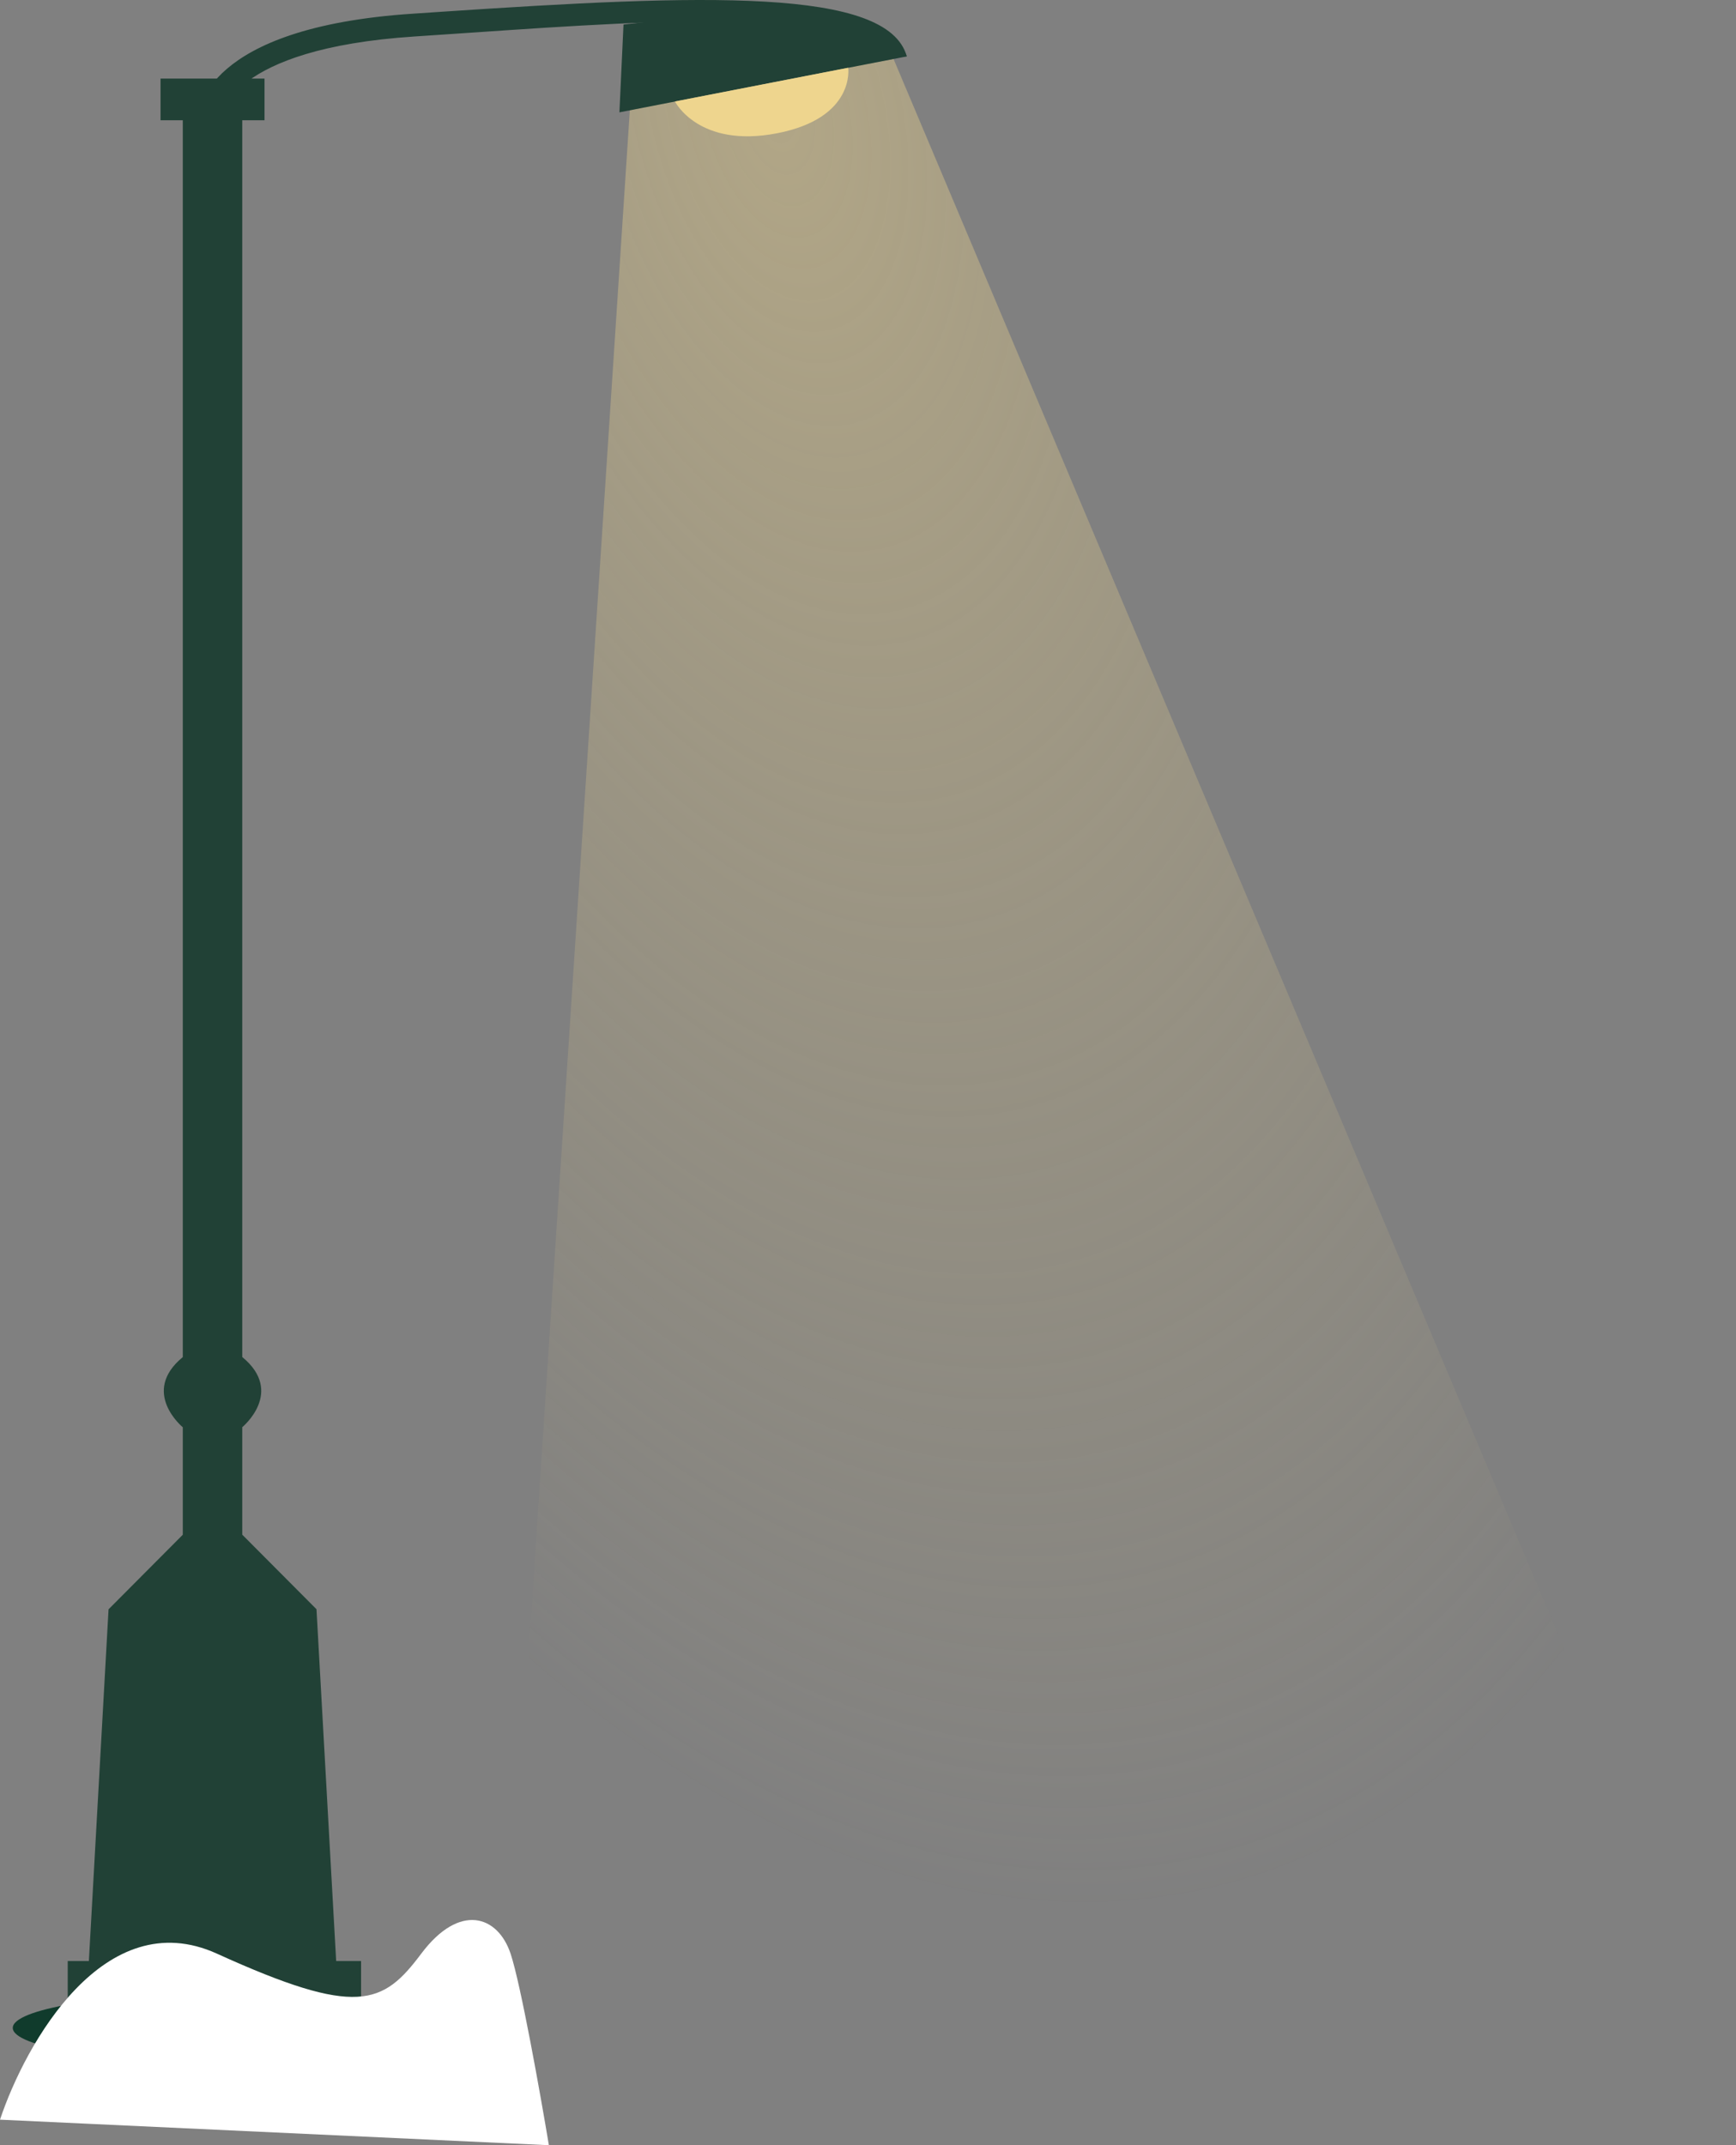 <?xml version="1.0" encoding="UTF-8"?> <svg xmlns="http://www.w3.org/2000/svg" width="68" height="84" viewBox="0 0 68 84" fill="none"><rect x="0" y="0" width="68" height="84" fill="#808080" stroke="none"/><path d="M24.681 4.159L35.001 2.31L67.5 79.322H19.753L24.681 4.159Z" fill="url(#paint0_radial_94_273)"></path><path d="M16.367 79.408C16.367 80.144 12.816 80.739 8.435 80.739C4.055 80.739 0.5 80.141 0.5 79.408C0.5 78.675 4.052 78.077 8.435 78.077C12.819 78.077 16.367 78.675 16.367 79.408Z" fill="#103B2C"></path><path d="M14.143 76.79H2.653V79.294H14.143V76.79Z" fill="#214136"></path><path d="M12.397 63.014L9.489 60.094V55.886C9.489 55.886 11.162 54.512 9.489 53.138V4.71H10.361V3.078H6.288V4.71H7.16V53.141C5.487 54.515 7.16 55.889 7.16 55.889V60.097L4.252 63.017L3.411 78.044H13.238L12.397 63.017V63.014Z" fill="#214136"></path><path d="M8.666 4.574L7.77 4.553C7.773 4.411 7.949 1.078 16.174 0.536L17.319 0.459C27.5 -0.222 34.767 -0.496 35.519 2.206L34.592 2.289C33.979 0.08 24.016 0.909 17.381 1.352L16.235 1.429C8.938 1.91 8.67 4.55 8.67 4.574H8.666Z" fill="#214136"></path><path d="M24.423 0.958L24.263 4.399L35.516 2.209C35.516 2.209 35.029 -0.333 24.42 0.961L24.423 0.958Z" fill="#214136"></path><path d="M26.438 3.974C26.438 3.974 27.362 5.816 30.439 5.218C33.52 4.621 33.224 2.652 33.224 2.652L26.435 3.974H26.438Z" fill="#EED58E"></path><path d="M8.5 76.502C4.1 74.502 1 80.002 0 83.002L21.5 84.002C21.167 82.002 20.4 77.702 20 76.502C19.5 75.002 18 74.502 16.5 76.502C15 78.502 14 79.002 8.5 76.502Z" fill="white"></path><defs><radialGradient id="paint0_radial_94_273" cx="0" cy="0" r="1" gradientUnits="userSpaceOnUse" gradientTransform="translate(30.534 4.467) rotate(76.173) scale(71.537 39.775)"><stop stop-color="#EED58E" stop-opacity="0.45"></stop><stop offset="1" stop-color="#EED58E" stop-opacity="0"></stop></radialGradient></defs></svg> 
